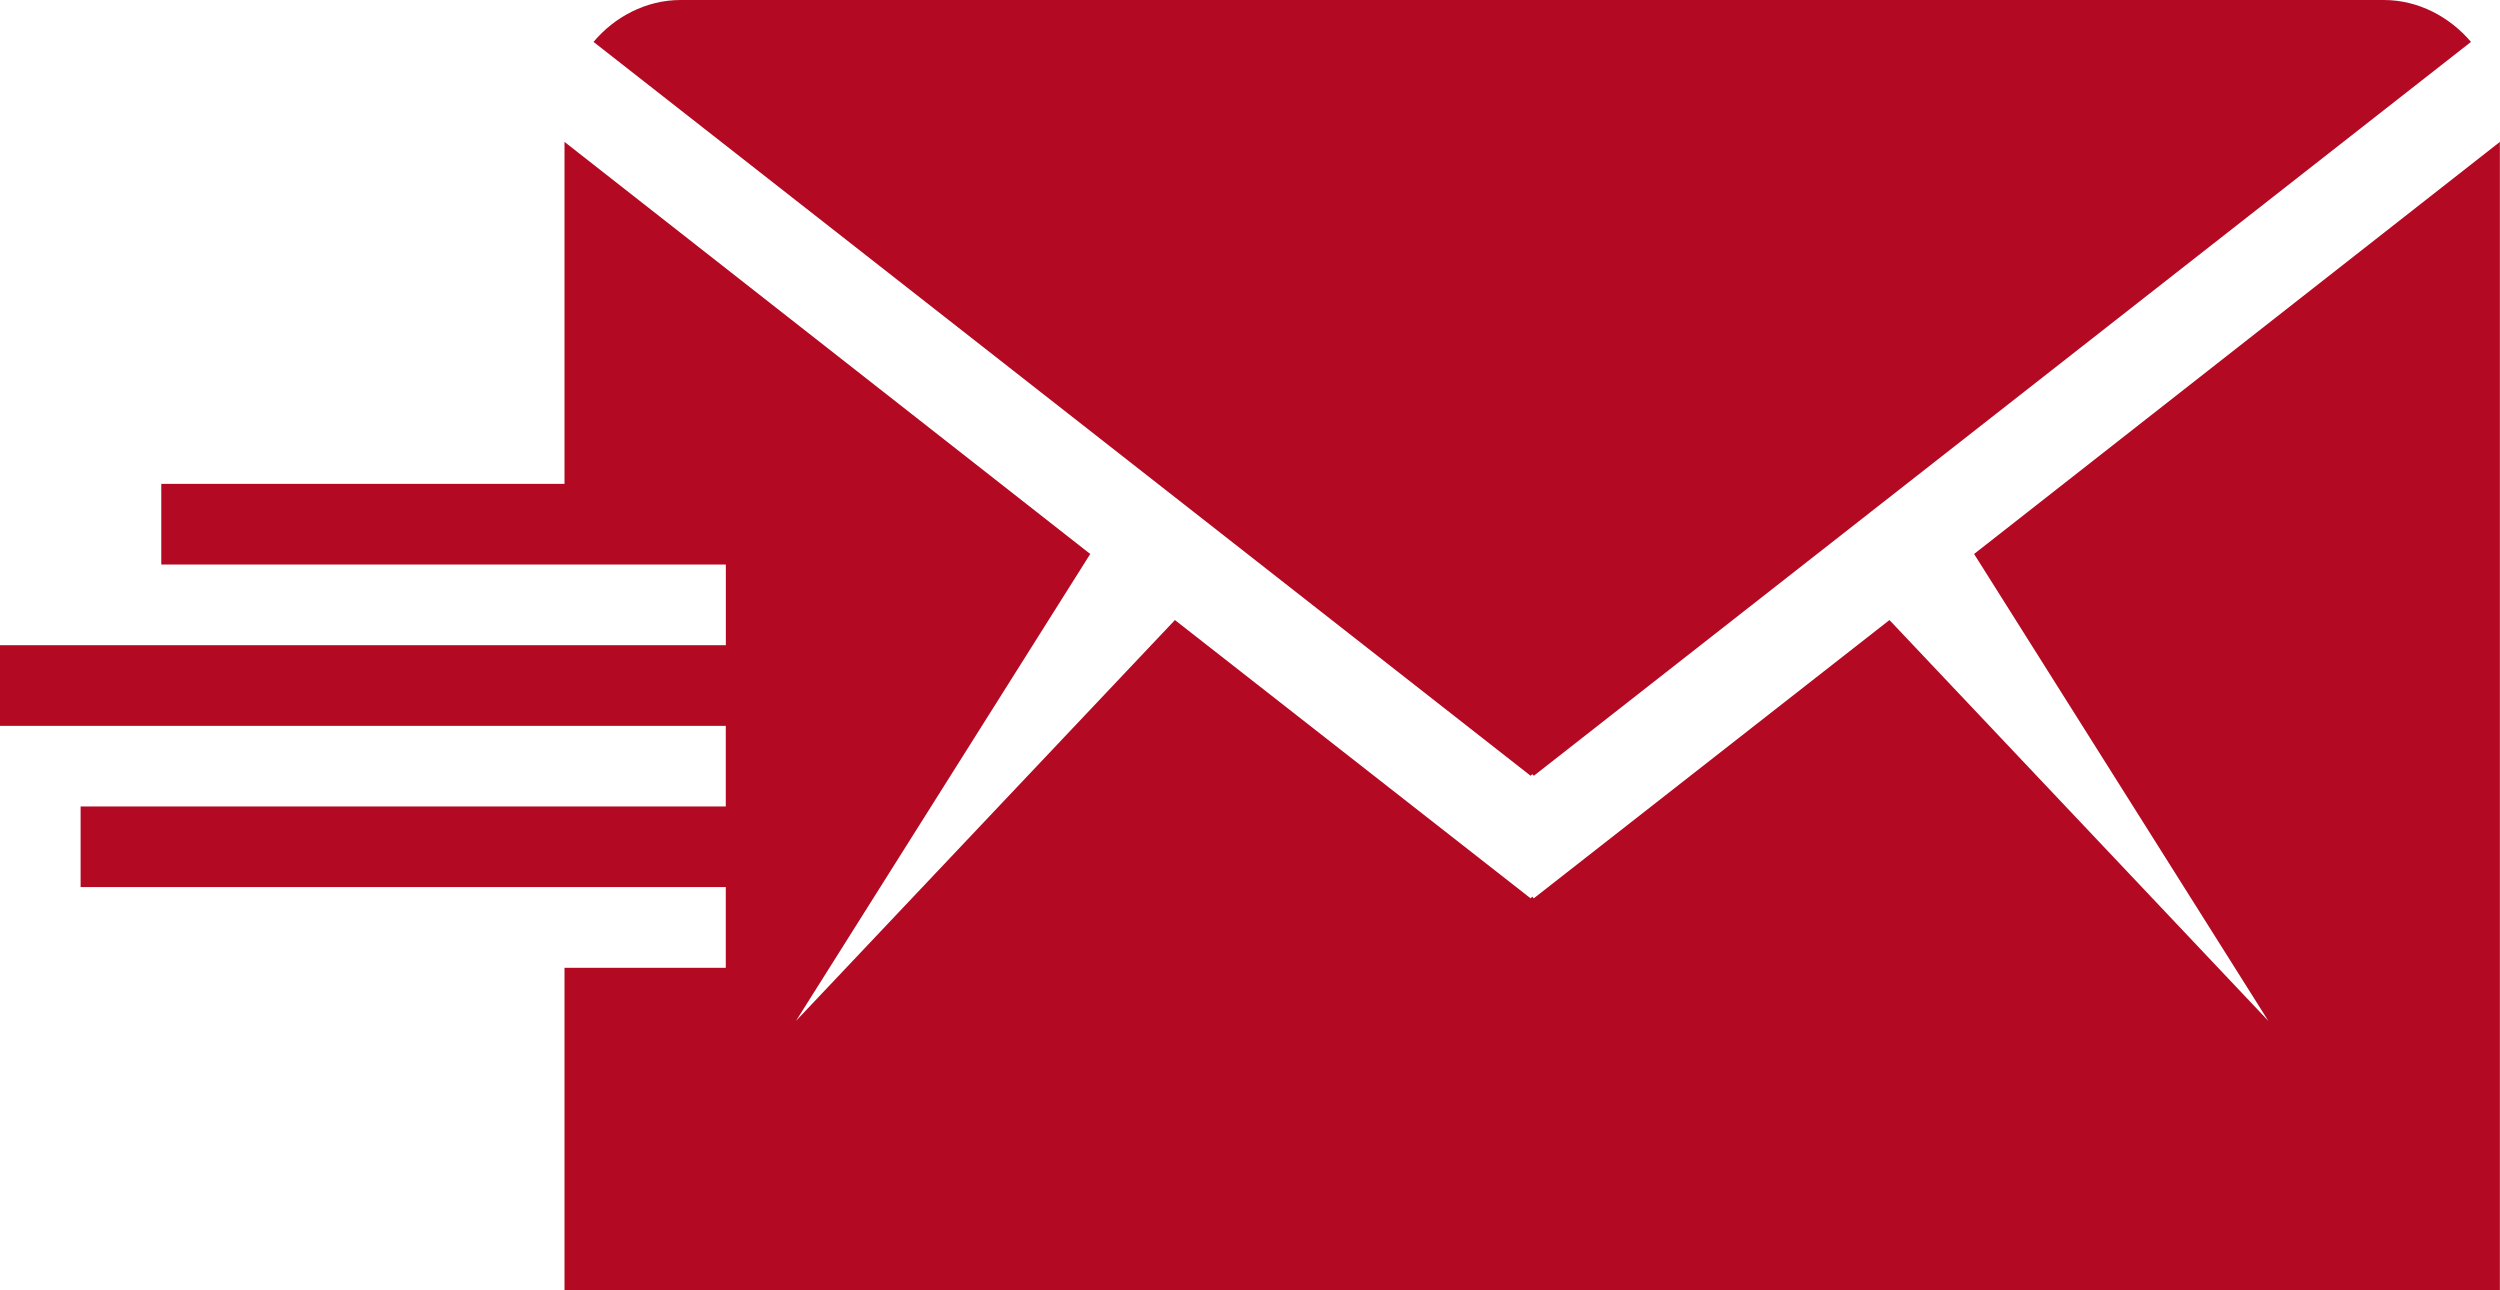 <?xml version="1.0" encoding="utf-8"?>
<!-- Generator: Adobe Illustrator 14.0.0, SVG Export Plug-In . SVG Version: 6.00 Build 43363)  -->
<!DOCTYPE svg PUBLIC "-//W3C//DTD SVG 1.1//EN" "http://www.w3.org/Graphics/SVG/1.1/DTD/svg11.dtd">
<svg version="1.1" id="Calque_2" xmlns="http://www.w3.org/2000/svg" xmlns:xlink="http://www.w3.org/1999/xlink" x="0px" y="0px"
	 width="42.303px" height="21.833px" viewBox="0 0 42.303 21.833" enable-background="new 0 0 42.303 21.833" xml:space="preserve">
<path fill="#B40923" d="M25.927,13.1L25.9,13.127L10.043,0.709C10.398,0.287,10.93,0,11.517,0h14.41h14.41
	c0.586,0,1.116,0.287,1.475,0.709L25.954,13.127L25.927,13.1z M25.927,21.833H9.552v-5.457h2.729V15.01H9.552H4.094h-2.73v-1.364
	h8.188h2.729v-1.364H9.552H4.094H0v-1.365h9.553h2.729V9.552H9.552H4.094H2.729V8.188h6.823V2.401l8.896,6.973l-4.979,7.901
	l6.412-6.783l6.019,4.709l0.027-0.029l0.026,0.029l6.019-4.709l6.411,6.783l-4.979-7.901l8.897-6.973v19.432H25.927z"/>
</svg>
